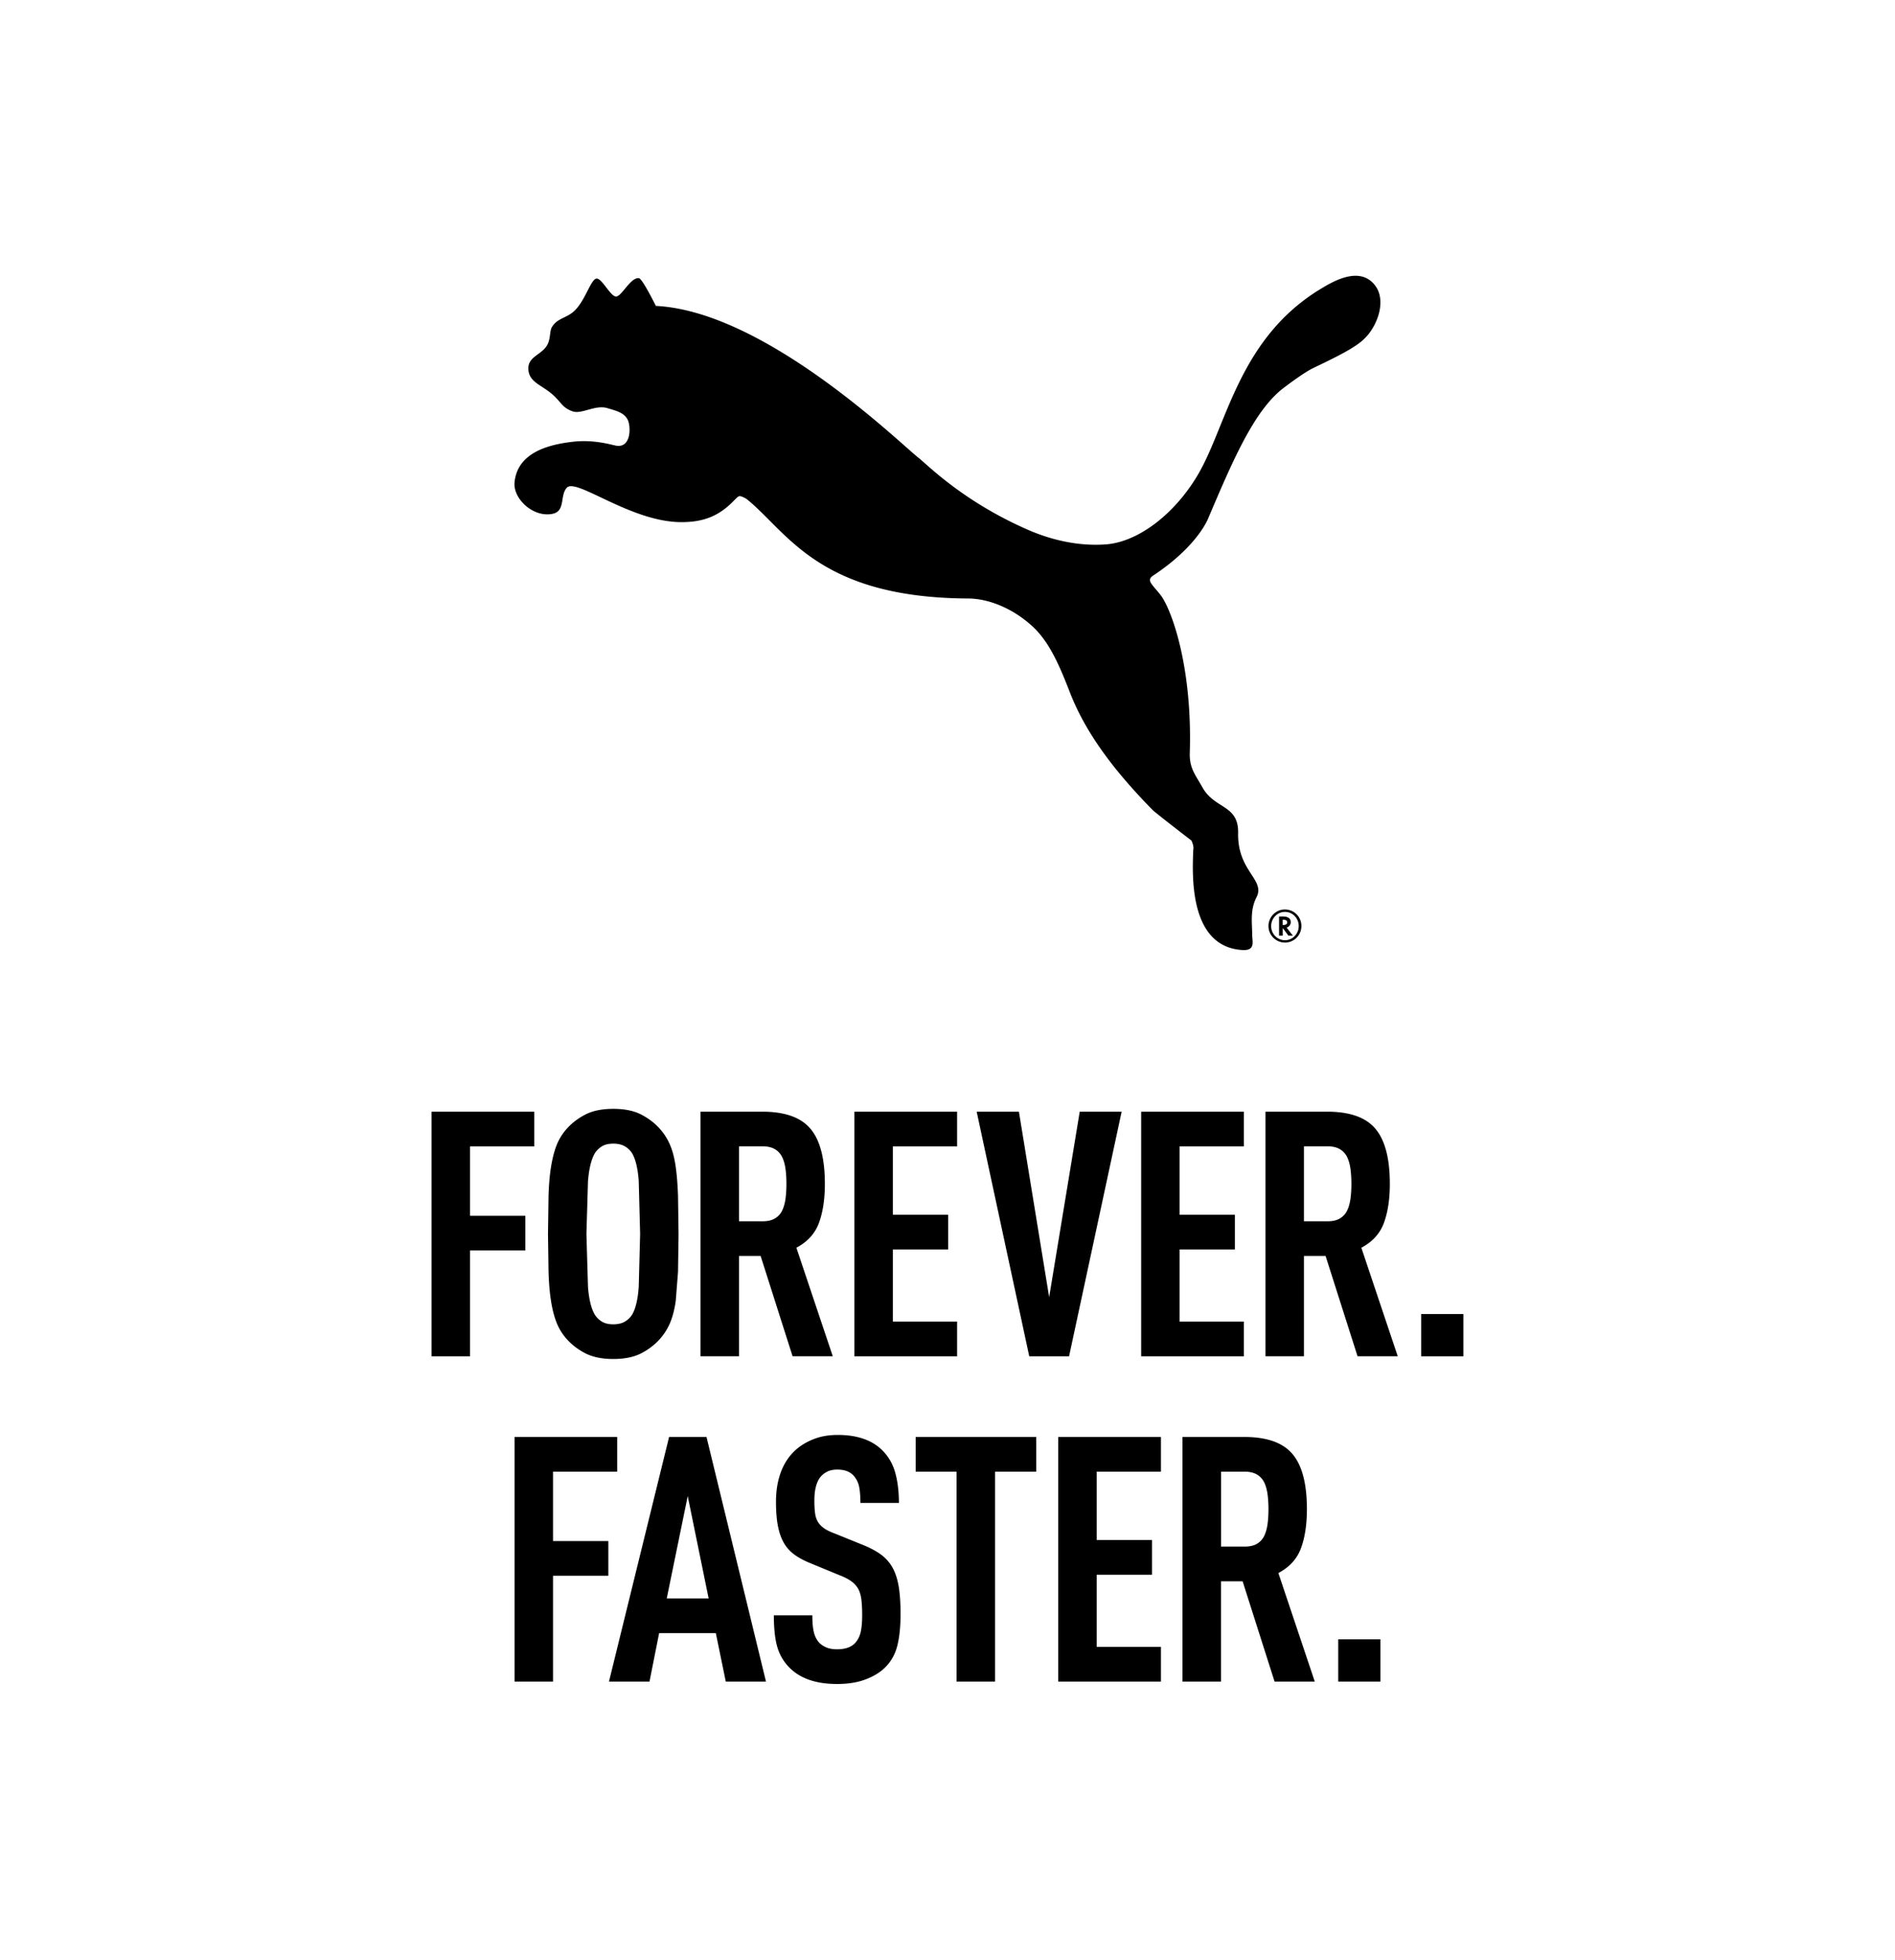 <?xml version="1.0" encoding="UTF-8"?>
<svg xmlns="http://www.w3.org/2000/svg" xmlns:v="https://vecta.io/nano" viewBox="0 0 354 366">
  <defs>
    <path id="A" d="M-219-123h792v612h-792z"></path>
  </defs>
  <clipPath id="B">
    <use href="#A"></use>
  </clipPath>
  <path clip-path="url(#B)" d="M99.81 214.09h-12v12.96h10.33v6.48H87.81v19.76h-7.19v-45.68H99.8v6.48zm14.76 39.71c-2.14 0-3.91-.37-5.33-1.12-1.41-.75-2.59-1.68-3.53-2.79-.77-.9-1.37-1.91-1.8-3.05-.43-1.13-.76-2.46-.99-3.98-.24-1.52-.38-3.29-.45-5.33l-.1-7.09.1-7.09c.06-2.03.21-3.81.45-5.33s.57-2.85.99-3.98a10.28 10.28 0 0 1 1.8-3.05c.94-1.11 2.12-2.04 3.53-2.79s3.18-1.12 5.33-1.12c2.14 0 3.91.37 5.32 1.12s2.59 1.68 3.53 2.79c.77.9 1.38 1.9 1.83 3.02.45 1.11.78 2.44.99 3.98s.35 3.33.42 5.36l.1 7.09-.1 7.09-.42 5.36c-.21 1.54-.55 2.87-.99 3.98-.45 1.11-1.06 2.12-1.83 3.02-.94 1.11-2.12 2.04-3.53 2.79s-3.18 1.12-5.32 1.12m0-6.48c.85 0 1.56-.16 2.12-.48s1-.74 1.35-1.25c.68-1.11 1.11-2.87 1.28-5.26l.26-9.88-.26-9.88c-.17-2.39-.6-4.15-1.28-5.26a3.96 3.96 0 0 0-1.35-1.25c-.56-.32-1.26-.48-2.12-.48s-1.55.16-2.09.48a4.15 4.15 0 0 0-1.32 1.25c-.68 1.11-1.12 2.87-1.32 5.26l-.29 9.88.29 9.88c.19 2.4.63 4.15 1.32 5.26a4.05 4.05 0 0 0 1.32 1.25c.54.32 1.23.48 2.09.48m27.84-39.71c4.19 0 7.19 1.06 8.98 3.18 1.8 2.12 2.7 5.55 2.7 10.3 0 2.82-.36 5.24-1.09 7.25s-2.14 3.57-4.23 4.68l6.8 20.27h-7.51l-5.97-18.73h-4.04v18.73h-7.19v-45.68h11.55zm-4.36 6.48v13.99h4.43c.94 0 1.71-.18 2.31-.55a3.41 3.41 0 0 0 1.35-1.51c.3-.64.5-1.39.61-2.24.11-.86.16-1.75.16-2.69s-.05-1.84-.16-2.7-.31-1.6-.61-2.25c-.3-.64-.75-1.14-1.35-1.51-.6-.36-1.37-.55-2.31-.55h-4.43zm40.74 0h-12v12.77h10.33v6.48h-10.33v13.47h12v6.48h-19.18v-45.68h19.18v6.48zm11.55-6.48l5.65 34.64 5.71-34.64h7.83l-9.82 45.68h-7.44l-9.82-45.68h7.89zm42.02 6.48h-12v12.77h10.33v6.48h-10.33v13.47h12v6.48h-19.18v-45.68h19.18v6.48zm15.59-6.48c4.19 0 7.19 1.06 8.98 3.18 1.8 2.12 2.7 5.55 2.7 10.3 0 2.82-.36 5.24-1.09 7.25s-2.14 3.57-4.23 4.68l6.8 20.27h-7.51l-5.97-18.73h-4.04v18.73h-7.19v-45.68h11.55zm-4.36 6.48v13.99h4.43c.94 0 1.71-.18 2.31-.55a3.41 3.41 0 0 0 1.35-1.51c.3-.64.5-1.39.61-2.24.11-.86.16-1.75.16-2.69s-.05-1.84-.16-2.7-.31-1.6-.61-2.25c-.3-.64-.75-1.14-1.35-1.51-.6-.36-1.37-.55-2.31-.55h-4.43zm29.78 39.2h-7.89v-7.89h7.89v7.89zm-158.06 21.55h-12v12.96h10.33v6.48h-10.33v19.76h-7.19v-45.68h19.18v6.48zm27.78 39.2h-7.51l-1.86-9.05h-10.59l-1.8 9.05h-7.57l11.23-45.68h6.99l11.11 45.68zm-18.54-15.52h7.83l-3.91-19.12-3.92 19.12zm31.95-30.54c3.55 0 6.29.92 8.21 2.76 1.2 1.16 2.03 2.56 2.5 4.2.47 1.65.71 3.56.71 5.74h-7.19c0-1.03-.06-1.95-.19-2.76s-.43-1.52-.9-2.12c-.68-.9-1.75-1.35-3.21-1.35-.73 0-1.34.12-1.83.35-.49.24-.91.55-1.25.93-.81.94-1.22 2.44-1.22 4.49 0 .94.04 1.73.13 2.37.08.64.27 1.19.54 1.64.28.45.66.84 1.15 1.19.49.34 1.14.66 1.96.96l5.39 2.18c1.37.56 2.5 1.18 3.4 1.86a7.59 7.59 0 0 1 2.12 2.5c.51.98.88 2.16 1.09 3.53s.32 3.01.32 4.94c0 2.35-.2 4.34-.61 5.97s-1.19 2.99-2.34 4.11c-.94.9-2.15 1.63-3.63 2.18-1.48.56-3.24.84-5.29.84-3.89 0-6.84-1.01-8.85-3.02-1.11-1.11-1.88-2.42-2.31-3.91-.43-1.5-.64-3.47-.64-5.9h7.19c0 1.24.08 2.26.26 3.05.17.79.51 1.49 1.03 2.08.34.34.78.63 1.32.87.53.23 1.21.35 2.02.35 1.58 0 2.74-.43 3.46-1.28.47-.56.79-1.23.96-2.02s.26-1.81.26-3.05c0-1.2-.05-2.2-.16-3.02-.11-.81-.32-1.49-.64-2.02s-.76-.99-1.32-1.38c-.56-.38-1.28-.75-2.18-1.09l-5.45-2.25c-1.15-.47-2.14-1-2.95-1.6s-1.47-1.34-1.96-2.21c-.49-.88-.86-1.93-1.09-3.17-.24-1.24-.35-2.74-.35-4.49 0-2.05.31-3.9.93-5.55s1.55-3.02 2.79-4.14c.98-.86 2.13-1.53 3.43-2.02 1.3-.5 2.76-.74 4.39-.74m37.08 6.86h-7.7v39.2h-7.19v-39.2h-7.63v-6.48h22.52v6.48zm23.29 0h-12v12.77h10.33v6.48h-10.33v13.47h12v6.48h-19.18v-45.68h19.18v6.48zm15.59-6.48c4.19 0 7.19 1.06 8.98 3.18 1.8 2.12 2.7 5.55 2.7 10.3 0 2.82-.36 5.24-1.09 7.25s-2.14 3.57-4.24 4.68l6.8 20.27h-7.51l-5.97-18.73h-4.04v18.73h-7.19v-45.68h11.56zm-4.36 6.48v13.99h4.43c.94 0 1.71-.18 2.31-.54a3.41 3.41 0 0 0 1.35-1.51c.3-.64.5-1.39.61-2.24s.16-1.75.16-2.69-.05-1.84-.16-2.7-.31-1.61-.61-2.25-.75-1.14-1.35-1.51c-.6-.36-1.37-.55-2.31-.55h-4.43zm29.78 39.2h-7.89v-7.89h7.89v7.89zM240.4 173.21a1.04 1.04 0 0 0 .72-.99c0-.69-.5-1.06-1.46-1.06h-.72v3.57h.69v-1.41l1.05 1.41h.83l-1.15-1.49.04-.03zm-.67-.47h-.11v-.97h.12c.48 0 .72.16.72.46 0 .34-.25.51-.73.51m17.11-119.48c-2.82-3.61-7.73-.74-9.87.54-15.42 9.16-17.7 25.31-23.04 34.59-4.26 7.4-11.18 12.84-17.39 13.28-4.64.33-9.64-.59-14.63-2.78-12.13-5.32-18.76-12.19-20.33-13.4-3.26-2.51-28.53-27.33-49.06-28.36 0 0-2.52-5.1-3.16-5.18-1.49-.19-3.03 3.05-4.13 3.41-1.04.35-2.78-3.49-3.82-3.33-1.05.16-2.04 4-4.05 5.97-1.48 1.45-3.3 1.37-4.29 3.15-.36.65-.24 1.8-.65 2.87-.84 2.2-3.72 2.39-3.72 4.75-.01 2.58 2.42 3.06 4.49 4.88 1.67 1.45 1.8 2.48 3.78 3.17 1.7.59 4.2-1.27 6.46-.61 1.85.55 3.65.95 4.05 2.84.38 1.77-.01 4.5-2.27 4.2-.76-.1-4.06-1.21-8.1-.76-4.88.54-10.45 2.13-10.99 7.58-.3 3.04 3.45 6.62 7.09 5.89 2.49-.5 1.33-3.46 2.69-4.89 1.78-1.86 11.95 6.44 21.39 6.44 3.98 0 6.95-1.02 9.88-4.09.26-.22.61-.73 1.02-.77.41.03 1.11.41 1.33.58 7.61 6.13 13.36 18.4 41.32 18.54 3.92.02 8.43 1.88 12.07 5.24 3.26 3 5.17 7.71 7.02 12.46 2.8 7.14 7.81 14.09 15.42 21.83.41.42 6.7 5.29 7.18 5.64.08.05.55 1.16.38 1.76-.18 4.64-.85 18.13 9.19 18.72 2.47.14 1.83-1.6 1.82-2.79-.01-2.34-.43-4.66.81-7.08 1.68-3.3-3.59-4.82-3.44-11.99.11-5.31-4.37-4.42-6.65-8.49-1.31-2.35-2.47-3.59-2.38-6.46.51-16.2-3.45-26.87-5.43-29.45-1.53-1.99-2.8-2.76-1.4-3.68 8.39-5.55 10.28-10.7 10.28-10.7 4.47-10.48 8.49-20.05 14.02-24.29 1.12-.85 3.98-3 5.72-3.82 5.16-2.45 7.89-3.93 9.38-5.37 2.42-2.28 4.29-7.13 2.01-10.04M240 169.85c-1.66 0-3.04 1.4-3.04 3.09 0 1.71 1.38 3.09 3.09 3.09 1.7 0 3.06-1.39 3.06-3.09a3.07 3.07 0 0 0-3.11-3.09m.05 5.74c-1.43 0-2.59-1.18-2.59-2.64 0-1.45 1.16-2.65 2.55-2.65h.04c1.42 0 2.56 1.18 2.56 2.65 0 1.45-1.14 2.64-2.56 2.64"></path>
</svg>
